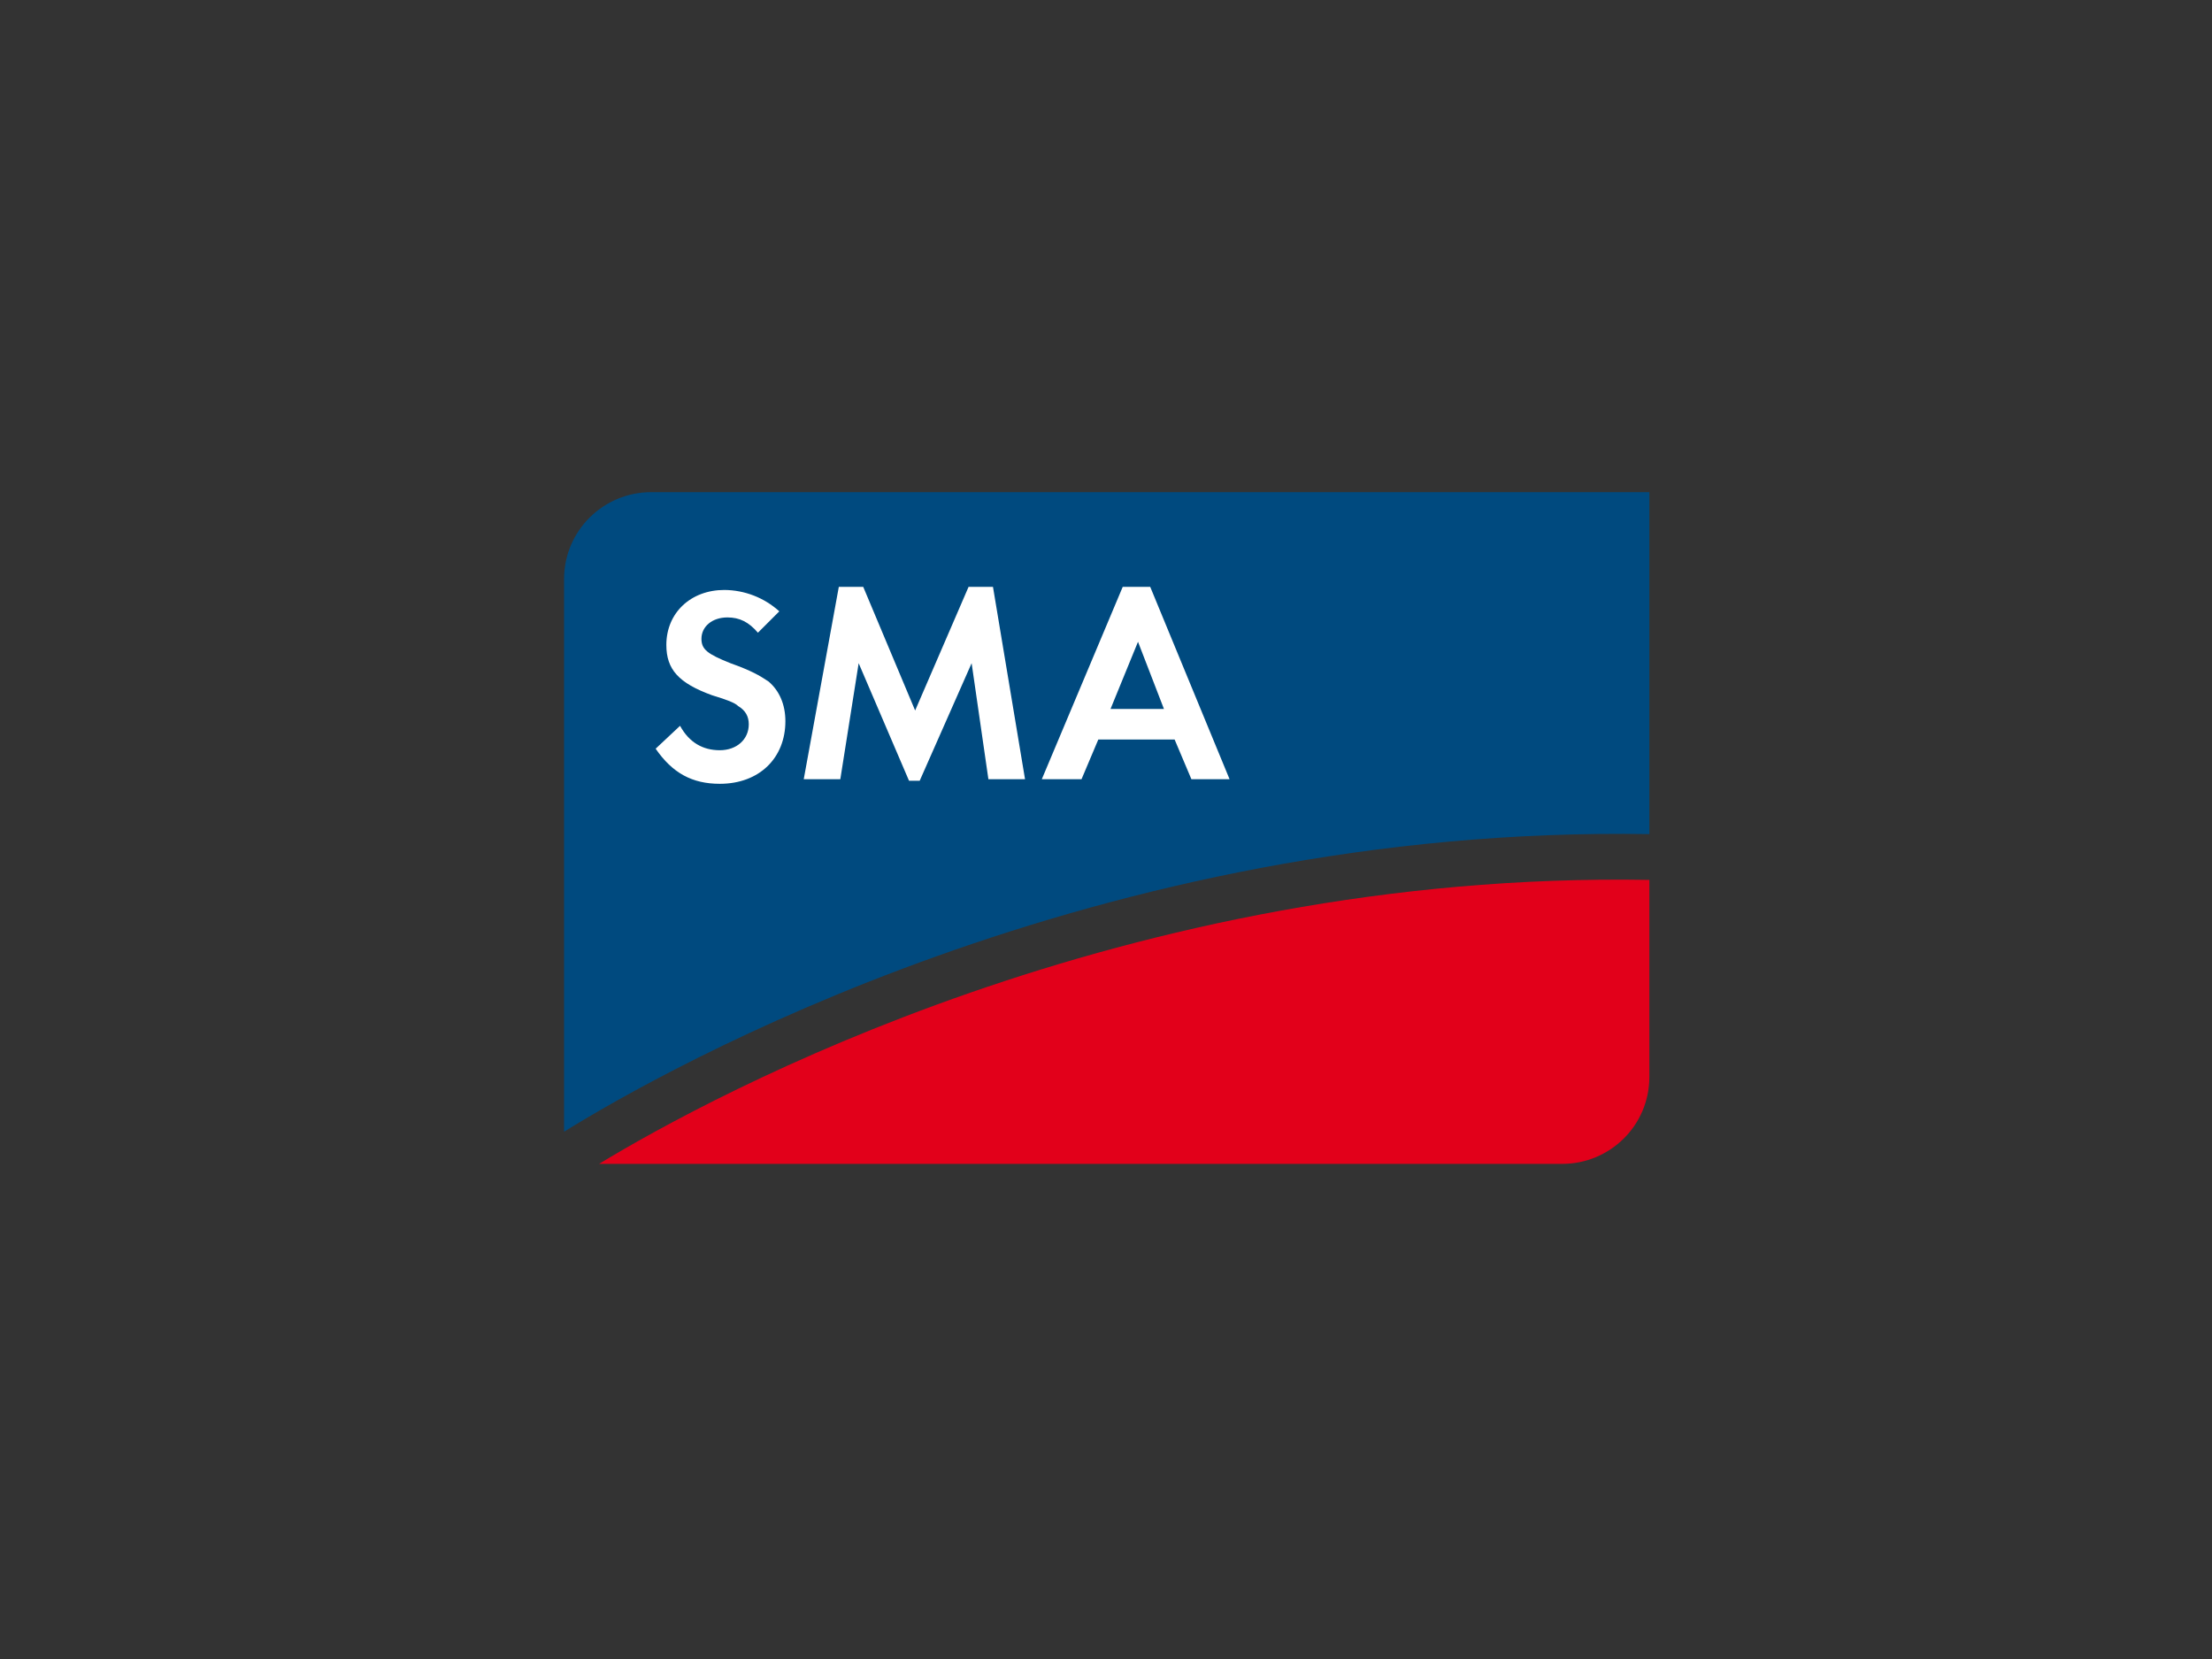<svg xmlns="http://www.w3.org/2000/svg" width="400" height="300" viewBox="0 0 400 300" fill="none"><rect x="0" y="0" width="400" height="300" fill="#333333" stroke="none"/><path d="M108.347 210.463H282.529C291.084 210.463 298.257 203.561 298.257 194.729V159.117C203.578 157.458 128.777 198.036 108.347 210.459" fill="#E2001A"></path><path d="M298.257 150.834V89H117.734C109.177 89 102 95.911 102 104.738V204.651C120.216 193.34 198.338 149.173 298.257 150.834Z" fill="#004A7F"></path><path fill-rule="evenodd" clip-rule="evenodd" d="M137.059 114.415C135.399 112.479 133.74 111.65 131.535 111.65C128.776 111.65 126.844 113.309 126.844 115.512C126.844 117.448 127.948 118.271 132.09 119.928C135.948 121.311 137.331 122.141 138.99 123.247C140.919 124.897 142.023 127.379 142.023 130.419C142.023 137.043 137.333 141.737 130.159 141.737C125.187 141.737 121.597 139.802 118.562 135.388L122.977 131.249C124.639 134.291 127.121 135.665 130.161 135.665C133.194 135.665 135.402 133.738 135.402 130.972C135.402 129.596 134.849 128.49 133.466 127.665C132.92 127.112 131.537 126.559 128.778 125.729C122.705 123.523 120.497 121.041 120.497 116.619C120.497 110.825 124.913 106.683 130.988 106.683C134.662 106.708 138.199 108.084 140.924 110.548L137.054 114.417L137.057 114.415H137.059ZM151.684 106.123H156.1L165.487 128.481L175.146 106.126H179.562L185.358 140.905H178.734L175.701 119.926L166.312 141.18H164.379L155.273 119.926L151.956 140.905H145.342L151.684 106.123ZM205.787 116.054L200.818 128.202H210.479L205.787 116.054ZM198.608 133.729L195.575 140.903H188.393L203.023 106.123H207.997L222.344 140.903H215.441L212.408 133.726L198.608 133.729Z" fill="white"></path></svg>